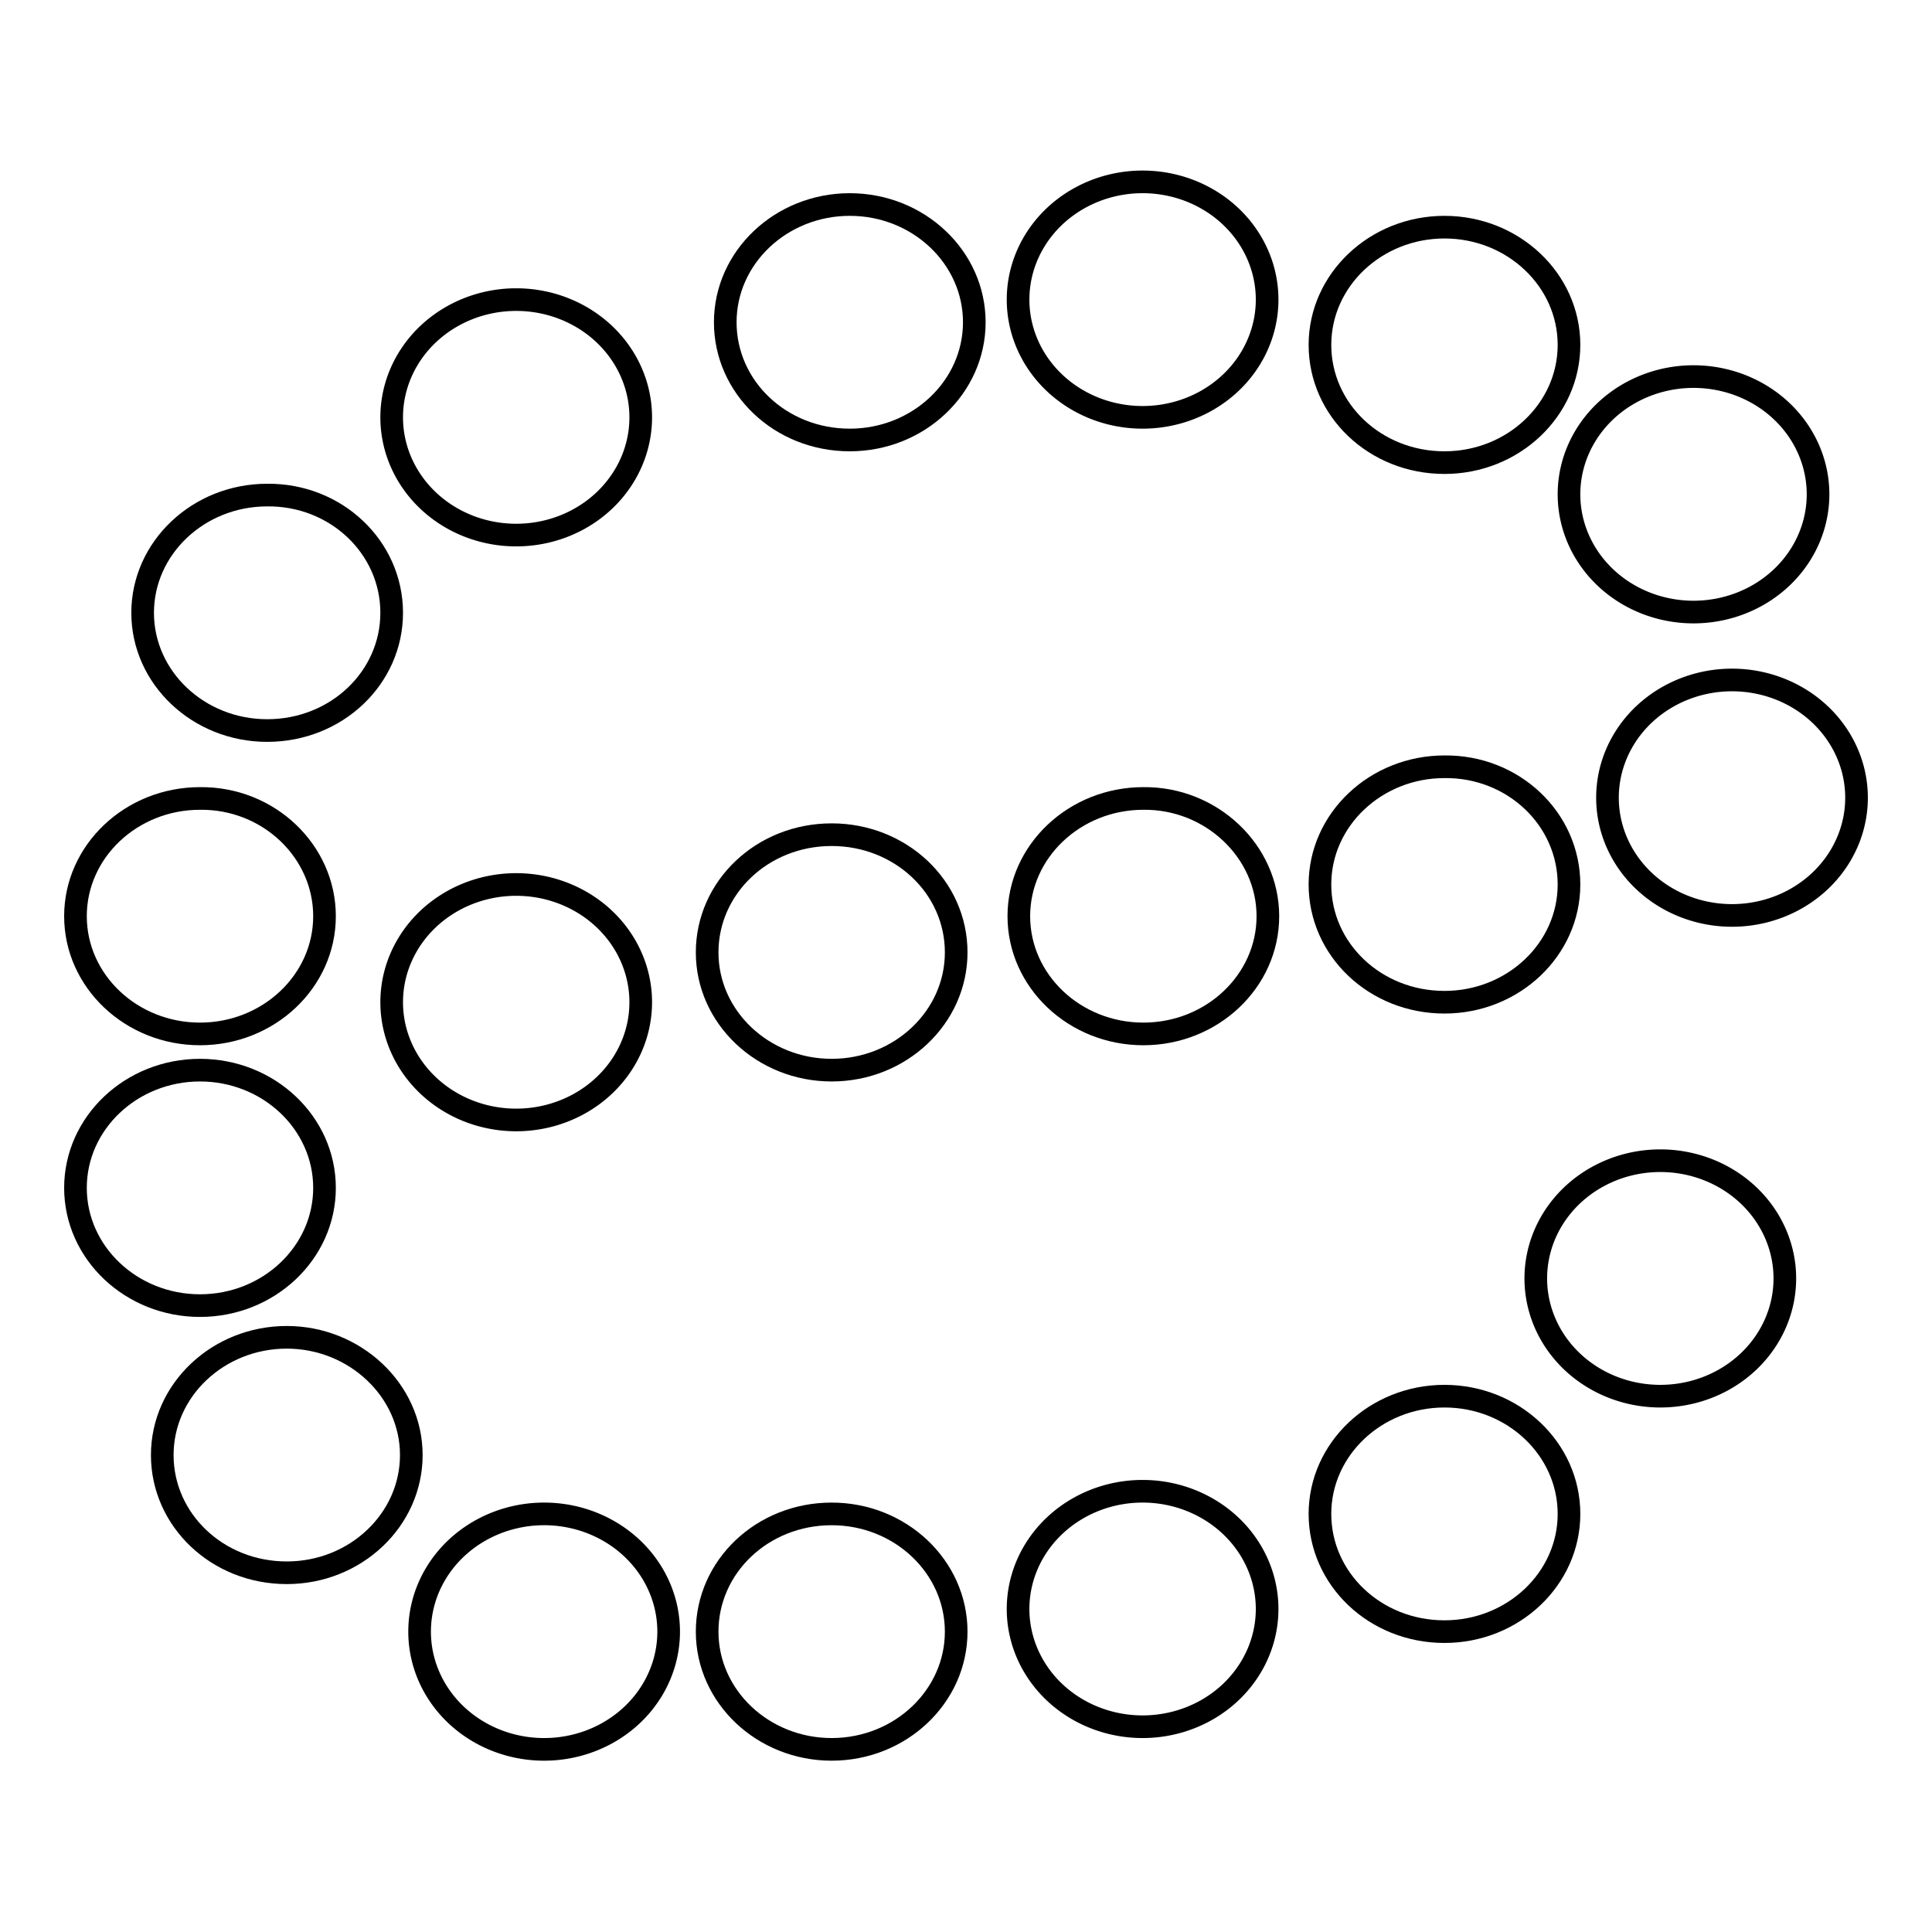 <?xml version="1.0" encoding="utf-8"?>
<!-- Svg Vector Icons : http://www.onlinewebfonts.com/icon -->
<!DOCTYPE svg PUBLIC "-//W3C//DTD SVG 1.1//EN" "http://www.w3.org/Graphics/SVG/1.1/DTD/svg11.dtd">
<svg version="1.1" xmlns="http://www.w3.org/2000/svg" xmlns:xlink="http://www.w3.org/1999/xlink" x="0px" y="0px" viewBox="0 0 256 256" enable-background="new 0 0 256 256" xml:space="preserve">
<g><g><g><g><path stroke-width="3" fill-opacity="0" stroke="#000000"  d="M51.9 132.8a16.5 15.6 0 1 0 33 0a16.5 15.6 0 1 0 -33 0z"/><path stroke-width="3" fill-opacity="0" stroke="#000000"  d="M126.7,126.2c0,8.6-7.4,15.6-16.5,15.6c-9.1,0-16.5-7-16.5-15.6c0-8.6,7.3-15.6,16.5-15.6C119.3,110.6,126.7,117.5,126.7,126.2z"/><path stroke-width="3" fill-opacity="0" stroke="#000000"  d="M168,121.4c0,8.6-7.4,15.6-16.5,15.6c-9.1,0-16.5-7-16.5-15.6c0-8.6,7.4-15.6,16.5-15.6C160.5,105.7,168,112.8,168,121.4z"/><path stroke-width="3" fill-opacity="0" stroke="#000000"  d="M207.9,117.2c0,8.6-7.4,15.6-16.5,15.6c-9.2,0-16.5-7-16.5-15.6c0-8.6,7.4-15.6,16.5-15.6C200.5,101.5,207.9,108.5,207.9,117.2z"/><path stroke-width="3" fill-opacity="0" stroke="#000000"  d="M213 105.7a16.5 15.6 0 1 0 33 0a16.5 15.6 0 1 0 -33 0z"/><path stroke-width="3" fill-opacity="0" stroke="#000000"  d="M207.9 65.5a16.5 15.6 0 1 0 33 0a16.5 15.6 0 1 0 -33 0z"/><path stroke-width="3" fill-opacity="0" stroke="#000000"  d="M207.9,45.7c0,8.6-7.4,15.6-16.5,15.6c-9.2,0-16.5-7-16.5-15.6c0-8.6,7.4-15.6,16.5-15.6C200.5,30.1,207.9,37.1,207.9,45.7z"/><path stroke-width="3" fill-opacity="0" stroke="#000000"  d="M134.9 39.7a16.5 15.6 0 1 0 33 0a16.5 15.6 0 1 0 -33 0z"/><path stroke-width="3" fill-opacity="0" stroke="#000000"  d="M129.1,42.7c0,8.6-7.4,15.6-16.5,15.6c-9.2,0-16.5-7-16.5-15.6c0-8.6,7.4-15.6,16.5-15.6C121.7,27.1,129.1,34.1,129.1,42.7z"/><path stroke-width="3" fill-opacity="0" stroke="#000000"  d="M51.9 55.3a16.5 15.6 0 1 0 33 0a16.5 15.6 0 1 0 -33 0z"/><path stroke-width="3" fill-opacity="0" stroke="#000000"  d="M51.9,81.2c0,8.6-7.3,15.6-16.5,15.6c-9.1,0-16.5-7-16.5-15.6s7.4-15.6,16.5-15.6C44.5,65.5,51.9,72.5,51.9,81.2z"/><path stroke-width="3" fill-opacity="0" stroke="#000000"  d="M43,121.4c0,8.6-7.4,15.6-16.5,15.6c-9.1,0-16.5-7-16.5-15.6c0-8.6,7.4-15.6,16.5-15.6C35.6,105.7,43,112.8,43,121.4z"/><path stroke-width="3" fill-opacity="0" stroke="#000000"  d="M43,157.4c0,8.6-7.4,15.6-16.5,15.6c-9.1,0-16.5-7-16.5-15.6c0-8.6,7.4-15.6,16.5-15.6C35.6,141.8,43,148.8,43,157.4z"/><path stroke-width="3" fill-opacity="0" stroke="#000000"  d="M54.5,192.8c0,8.6-7.4,15.6-16.5,15.6c-9.2,0-16.5-7-16.5-15.6c0-8.6,7.4-15.6,16.5-15.6C47,177.2,54.5,184.2,54.5,192.8z"/><path stroke-width="3" fill-opacity="0" stroke="#000000"  d="M55.6 216.2a16.5 15.6 0 1 0 33 0a16.5 15.6 0 1 0 -33 0z"/><path stroke-width="3" fill-opacity="0" stroke="#000000"  d="M126.7,216.2c0,8.6-7.4,15.6-16.5,15.6c-9.1,0-16.5-7-16.5-15.6c0-8.6,7.3-15.6,16.5-15.6C119.3,200.6,126.7,207.6,126.7,216.2z"/><path stroke-width="3" fill-opacity="0" stroke="#000000"  d="M134.9 213.2a16.5 15.6 0 1 0 33 0a16.5 15.6 0 1 0 -33 0z"/><path stroke-width="3" fill-opacity="0" stroke="#000000"  d="M207.9,200.6c0,8.6-7.4,15.6-16.5,15.6c-9.2,0-16.5-7-16.5-15.6c0-8.6,7.4-15.6,16.5-15.6C200.5,185,207.9,192,207.9,200.6z"/><path stroke-width="3" fill-opacity="0" stroke="#000000"  d="M203.5 169.4a16.5 15.6 0 1 0 33 0a16.5 15.6 0 1 0 -33 0z"/></g><g></g><g></g><g></g><g></g><g></g><g></g><g></g><g></g><g></g><g></g><g></g><g></g><g></g><g></g><g></g></g><g></g><g></g><g></g><g></g><g></g><g></g><g></g><g></g><g></g><g></g><g></g><g></g><g></g><g></g><g></g></g></g>
</svg>
